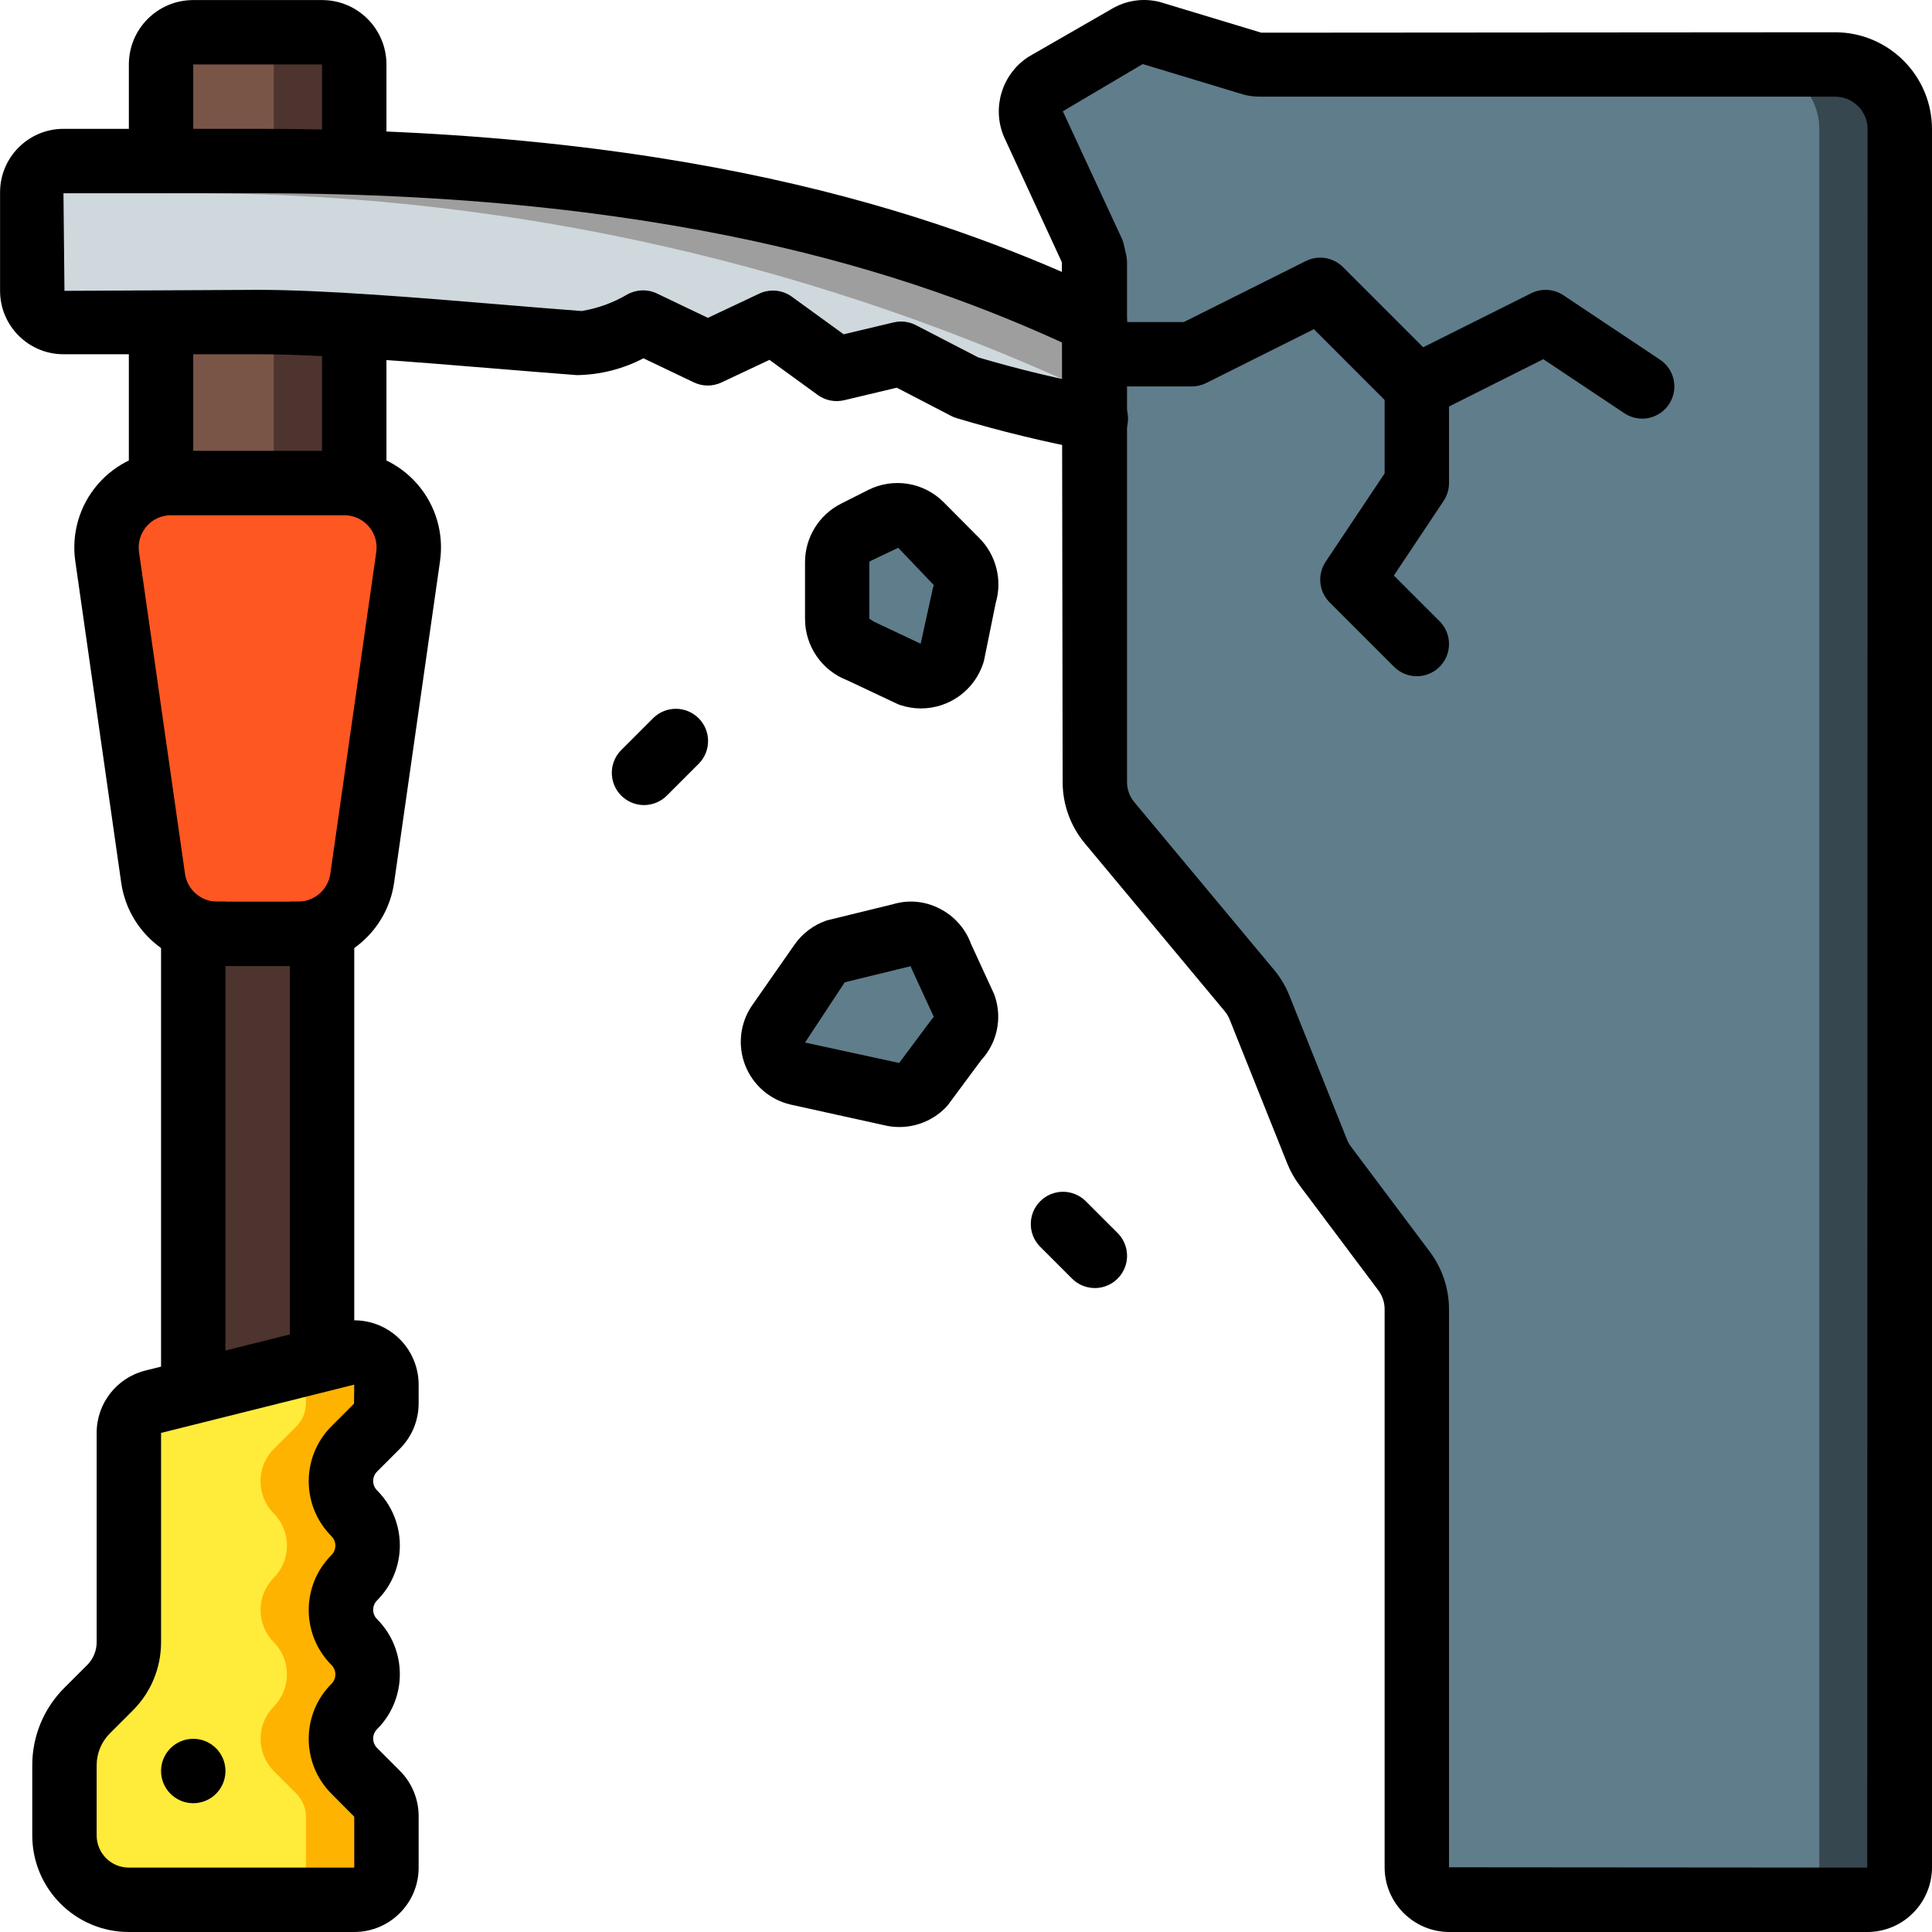 <svg height="512pt" viewBox="0 0 512 512.016" width="512pt" xmlns="http://www.w3.org/2000/svg"><path d="m85.34 366.949v-128h-34.133v136.535zm0 0" fill="#4e342e"/><path d="m93.875 17.082v119.469h-51.199v-119.469c0-4.711 3.82-8.531 8.531-8.531h34.133c4.715 0 8.535 3.82 8.535 8.531zm0 0" fill="#4e342e"/><path d="m72.543 17.082v119.469h-29.867v-119.469c0-4.711 3.82-8.531 8.531-8.531h12.801c4.715 0 8.535 3.82 8.535 8.531zm0 0" fill="#795548"/><path d="m503.473 34.234v460.629c.008 2.289-.898 4.484-2.516 6.102-1.617 1.617-3.812 2.523-6.102 2.52h-110.762c-2.289.004-4.484-.902-6.102-2.52-1.617-1.617-2.523-3.812-2.52-6.102v-147.969c-.016-3.598-1.184-7.094-3.324-9.984l-20.91-27.902c-.898-1.18-1.645-2.469-2.219-3.84l-15.188-38.145c-.691-1.629-1.613-3.152-2.73-4.523l-37.035-44.457c-2.535-3.012-3.926-6.816-3.926-10.754v-137.727c-.172-.938-.426-1.879-.598-2.816l-15.785-34.047c-1.535-3.754-.215-8.07 3.156-10.324l17.922-10.242 3.84-2.219c1.961-1.293 4.379-1.695 6.656-1.109l26.453 8.023c.668.168 1.355.254 2.047.254h152.492c9.473 0 17.148 7.68 17.148 17.152zm0 0" fill="#37474f"/><path d="m482.141 34.234v460.629c.008 2.289-.898 4.484-2.516 6.102-1.617 1.617-3.816 2.523-6.102 2.52h-89.43c-2.289.004-4.484-.902-6.102-2.52-1.617-1.617-2.523-3.812-2.52-6.102v-147.969c-.016-3.598-1.184-7.094-3.324-9.984l-20.91-27.902c-.898-1.18-1.645-2.469-2.219-3.84l-15.188-38.145c-.691-1.629-1.613-3.152-2.73-4.523l-37.035-44.457c-2.535-3.012-3.926-6.816-3.926-10.754v-137.727c-.172-.938-.426-1.879-.598-2.816l-15.785-34.047c-1.535-3.754-.215-8.07 3.156-10.324l17.922-10.242 15.613 4.695c.672.168 1.359.254 2.051.254h152.488c9.473 0 17.152 7.68 17.152 17.152zm0 0" fill="#607d8b"/><path d="m93.875 384.016c-4.695 4.719-4.695 12.348 0 17.066 4.664 4.734 4.664 12.332 0 17.066-4.664 4.734-4.664 12.332 0 17.066s4.664 12.336 0 17.066c-4.664 4.734-4.664 12.336 0 17.066l5.973 5.977c1.633 1.629 2.555 3.836 2.559 6.141v13.484c0 4.711-3.82 8.535-8.531 8.535h-59.734c-9.414-.031-17.039-7.656-17.066-17.07v-18.516c-.023-5.48 2.16-10.738 6.059-14.594l5.973-6.059c3.234-3.164 5.051-7.504 5.035-12.031v-55.465c-.008-3.898 2.629-7.305 6.402-8.277l38.738-9.645 12.547-3.156c2.543-.629 5.238-.055 7.305 1.562 2.066 1.617 3.273 4.094 3.273 6.715v4.949c-.004 2.305-.926 4.516-2.559 6.145zm0 0" fill="#ffb301"/><path d="m72.543 384.016c-4.695 4.719-4.695 12.348 0 17.066 4.66 4.734 4.66 12.332 0 17.066-4.664 4.734-4.664 12.332 0 17.066 4.66 4.734 4.66 12.336 0 17.066-4.664 4.734-4.664 12.336 0 17.066l5.973 5.977c1.633 1.629 2.551 3.836 2.559 6.141v13.484c0 4.711-3.82 8.535-8.531 8.535h-38.402c-9.414-.031-17.039-7.656-17.066-17.07v-18.516c-.023-5.48 2.16-10.738 6.059-14.594l5.973-6.059c3.234-3.164 5.051-7.504 5.035-12.031v-55.465c-.008-3.898 2.629-7.305 6.402-8.277l38.738-9.645c1.168 1.453 1.801 3.258 1.793 5.121v4.949c-.008 2.305-.926 4.516-2.559 6.145zm0 0" fill="#ffeb3a"/><path d="m290.141 85.348v25.602c-7.168-1.281-15.02-3.156-21.332-4.691-7.426-1.965-12.801-3.586-12.801-3.586l-17.238-8.961-17.066 4.098-16.895-12.289-17.238 8.191-17.152-8.191c-5.184 2.977-10.945 4.809-16.895 5.375-26.367-1.961-62.207-5.547-85.25-5.547h-51.453c-2.199.012-4.312-.855-5.867-2.41s-2.422-3.668-2.41-5.867v-26.109c-.012-2.199.855-4.312 2.41-5.867s3.668-2.422 5.867-2.41h51.453c106.242 0 172.117 19.285 221.867 42.664zm0 0" fill="#9e9e9e"/><path d="m285.875 102.414-17.066 3.844c-7.426-1.965-12.801-3.586-12.801-3.586l-17.238-8.961-17.066 4.098-16.895-12.289-17.238 8.191-17.152-8.191c-5.184 2.977-10.945 4.809-16.895 5.375-26.367-1.961-62.207-5.547-85.25-5.547h-51.453c-2.199.012-4.312-.855-5.867-2.41s-2.422-3.668-2.41-5.867v-25.855h38.398c82.418-.508 163.961 16.965 238.934 51.199zm0 0" fill="#cfd8dc"/><path d="m108.125 147.559-12.117 85.246c-1.234 8.43-8.465 14.676-16.98 14.68h-21.504c-.402.012-.801-.016-1.195-.086-8.051-.523-14.633-6.609-15.785-14.594l-12.117-85.246c-.723-4.91.73-9.887 3.973-13.637 3.246-3.754 7.961-5.91 12.922-5.906h45.91c4.957-.004 9.676 2.152 12.918 5.906 3.246 3.75 4.695 8.727 3.977 13.637zm0 0" fill="#ff5722"/><path d="m84.23 147.559-12.203 85.246c-1.121 7.969-7.672 14.059-15.699 14.594-8.051-.523-14.633-6.609-15.785-14.594l-12.117-85.246c-.723-4.91.73-9.887 3.973-13.637 3.246-3.754 7.961-5.91 12.922-5.906h21.93c4.965 0 9.688 2.152 12.945 5.902 3.254 3.746 4.727 8.723 4.035 13.641zm0 0" fill="#ff5722"/><path d="m226.754 141.098 7.137-3.609c3.406-1.707 7.523-1.016 10.188 1.707l9.371 9.41c2.367 2.398 3.191 5.922 2.133 9.125l-3.125 15.359c-.723 2.234-2.305 4.09-4.402 5.148-2.098 1.059-4.531 1.234-6.758.492l-13.363-6.316c-3.625-1.223-6.066-4.629-6.059-8.457v-14.891c-.008-3.363 1.879-6.449 4.879-7.969zm0 0" fill="#607d8b"/><path d="m249.43 253.406 6.16 13.344c1.023 3.07.223 6.453-2.066 8.738l-9.113 12.203c-2.121 2.121-5.195 2.973-8.105 2.246l-24.969-5.516c-2.695-.668-4.898-2.609-5.898-5.203-1.004-2.59-.68-5.508.863-7.816l11.172-15.984c1.051-1.582 2.602-2.77 4.402-3.371l16.75-4.043c2.148-.719 4.496-.555 6.523.461 2.023 1.012 3.566 2.789 4.281 4.941zm0 0" fill="#607d8b"/><path d="m170.676 213.348c-3.453 0-6.562-2.078-7.883-5.266-1.32-3.188-.59-6.859 1.848-9.301l8.535-8.531c3.348-3.234 8.668-3.188 11.961.102 3.293 3.293 3.34 8.617.105 11.965l-8.535 8.531c-1.598 1.602-3.77 2.5-6.031 2.5zm0 0" fill="#bdc3c7"/><path d="m290.141 341.348c-2.262 0-4.434-.898-6.031-2.5l-8.535-8.531c-3.234-3.348-3.188-8.672.105-11.965 3.289-3.289 8.613-3.336 11.961-.102l8.535 8.531c2.438 2.441 3.168 6.113 1.848 9.301-1.32 3.188-4.43 5.266-7.883 5.266zm0 0" fill="#bdc3c7"/><path d="m494.848 512.016h-110.746c-9.469-.008-17.145-7.68-17.16-17.152v-147.926c0-1.781-.578-3.516-1.648-4.941l-20.914-27.887c-1.332-1.77-2.422-3.711-3.242-5.766l-15.266-38.152c-.324-.809-.773-1.562-1.332-2.23l-37.07-44.484c-3.785-4.555-5.855-10.289-5.859-16.211l-.207-137.77-15.359-33.281c-3.184-7.562-.602-16.32 6.18-20.941.152-.109.324-.203.484-.309l21.699-12.484c3.883-2.379 8.562-3.086 12.973-1.953l26.879 8.133 152.082-.109c14.168.016 25.648 11.5 25.668 25.668v460.645c-.016 9.473-7.691 17.145-17.16 17.152zm-213.18-482.527 15.605 33.676c.273.57.473 1.176.598 1.801l.605 2.711c.133.609.195 1.23.199 1.852v137.754c0 1.93.676 3.793 1.91 5.273l37.078 44.492c1.707 2.047 3.074 4.352 4.051 6.828l15.258 38.129c.27.672.629 1.309 1.066 1.883l20.91 27.887c3.27 4.383 5.043 9.699 5.059 15.164v147.926l110.84.086.094-460.73c-.004-4.75-3.852-8.598-8.602-8.602h-152.48c-1.383-.004-2.758-.172-4.098-.496l-26.93-8.148zm0 0"/><path d="m93.875 512.016h-59.734c-14.137 0-25.598-11.461-25.598-25.602v-18.531c-.023-7.734 3.047-15.156 8.531-20.609l6.043-6.031c1.594-1.602 2.492-3.766 2.492-6.027v-55.465c-.008-7.824 5.316-14.645 12.91-16.531l51.199-12.797c5.098-1.281 10.496-.141 14.645 3.086 4.145 3.23 6.57 8.188 6.578 13.441v4.957c.004 4.551-1.812 8.91-5.043 12.109l-5.973 5.973c-1.379 1.379-1.379 3.613 0 4.992 8.043 8.055 8.043 21.098 0 29.152-1.379 1.375-1.379 3.605 0 4.98 8.043 8.055 8.043 21.098 0 29.152-1.379 1.375-1.379 3.605 0 4.98l5.973 5.977c3.262 3.23 5.082 7.645 5.043 12.234v13.492c0 9.426-7.641 17.066-17.066 17.066zm0-145.066-51.199 12.801v55.465c.012 6.785-2.68 13.293-7.484 18.082l-6.051 6.051c-2.273 2.258-3.547 5.332-3.531 8.535v18.531c0 4.715 3.82 8.535 8.531 8.535h59.734v-13.492l-6.035-6.074c-8.043-8.047-8.043-21.094 0-29.141 1.379-1.379 1.379-3.609 0-4.984-8.039-8.055-8.039-21.098 0-29.148 1.379-1.379 1.379-3.609 0-4.984-8.039-8.055-8.039-21.098 0-29.152l5.977-5.973zm0 0"/><path d="m290.141 119.484c-.484 0-.965-.039-1.441-.121-11.855-2.23-23.59-5.078-35.148-8.535-.516-.145-1.012-.344-1.484-.598l-14.398-7.48-13.969 3.316c-2.418.578-4.973.07-6.988-1.391l-12.801-9.301-12.695 5.973c-2.316 1.102-5.004 1.102-7.32 0l-13.375-6.391c-5.453 2.848-11.5 4.375-17.652 4.457-6.641-.496-13.875-1.102-21.336-1.707-21.734-1.785-46.344-3.824-63.258-3.824h-51.465c-9.273-.008-16.793-7.527-16.801-16.801v-26.129c.008-9.277 7.527-16.793 16.801-16.805h51.465c119.324 0 185.84 24.816 225.504 43.52 2.758 1.301 4.613 3.973 4.871 7.012.254 3.039-1.133 5.98-3.637 7.723-2.504 1.738-5.746 2.012-8.504.711-38.18-18.004-102.332-41.898-218.234-41.898h-51.465l.266 25.867 51.199-.266c17.621 0 42.609 2.074 64.66 3.906 7.422.617 14.605 1.215 21.203 1.707 4.277-.703 8.387-2.195 12.117-4.402 2.418-1.348 5.336-1.441 7.836-.246l13.508 6.457 13.594-6.414c2.816-1.332 6.133-1.02 8.652.809l13.738 9.961 13.242-3.152c1.992-.469 4.09-.211 5.906.734l16.496 8.535c10.645 3.145 21.445 5.746 32.355 7.789 4.496.625 7.715 4.656 7.332 9.176-.387 4.52-4.238 7.949-8.773 7.809zm0 0"/><path d="m93.875 51.215c-4.715 0-8.535-3.82-8.535-8.531v-25.602h-34.133v25.602c0 4.711-3.82 8.531-8.531 8.531-4.715 0-8.535-3.82-8.535-8.531v-25.602c0-9.426 7.641-17.066 17.066-17.066h34.133c9.426 0 17.066 7.641 17.066 17.066v25.602c0 4.711-3.82 8.531-8.531 8.531zm0 0"/><path d="m42.676 238.949h17.066v128h-17.066zm0 0"/><path d="m76.809 238.949h17.066v119.465h-17.066zm0 0"/><path d="m42.676 136.551c-4.715 0-8.535-3.82-8.535-8.535v-34.133c0-4.715 3.82-8.535 8.535-8.535 4.711 0 8.531 3.82 8.531 8.535v34.133c0 4.715-3.82 8.535-8.531 8.535zm0 0"/><path d="m93.875 136.551c-4.715 0-8.535-3.82-8.535-8.535v-34.133c0-4.715 3.82-8.535 8.535-8.535 4.711 0 8.531 3.82 8.531 8.535v34.133c0 4.715-3.82 8.535-8.531 8.535zm0 0"/><path d="m59.742 469.348c0 4.715-3.82 8.535-8.535 8.535-4.711 0-8.531-3.82-8.531-8.535 0-4.711 3.82-8.531 8.531-8.531 4.715 0 8.535 3.82 8.535 8.531zm0 0"/><path d="m79.051 256.016h-21.555c-12.727-.055-23.504-9.398-25.367-21.988l-12.188-85.336c-1.047-7.348 1.148-14.789 6.016-20.395 4.871-5.605 11.93-8.82 19.355-8.812h45.926c7.43-.012 14.496 3.211 19.367 8.824 4.871 5.609 7.059 13.062 6 20.418l-12.184 85.332c-1.879 12.578-12.652 21.902-25.371 21.957zm-33.738-119.465c-2.484-.012-4.852 1.062-6.477 2.941-1.629 1.875-2.359 4.371-2 6.828l12.188 85.281c.621 4.207 4.223 7.328 8.473 7.348h21.555c4.254-.02 7.855-3.141 8.477-7.348l12.184-85.332c.344-2.449-.391-4.93-2.02-6.793-1.625-1.867-3.98-2.934-6.453-2.926zm0 0"/><path d="m435.207 110.949c-1.684 0-3.328-.5-4.727-1.434l-21.477-14.32-29.715 14.902c-3.285 1.637-7.254.992-9.848-1.605l-21.246-21.25-28.641 14.32c-1.188.574-2.492.867-3.812.852h-25.602c-4.711 0-8.531-3.82-8.531-8.531 0-4.715 3.82-8.535 8.531-8.535h23.586l32.332-16.168c3.289-1.641 7.254-.996 9.848 1.602l21.25 21.25 28.637-14.32c2.734-1.359 5.992-1.156 8.535.539l25.598 17.066c3.129 2.086 4.523 5.969 3.438 9.566-1.086 3.598-4.398 6.059-8.156 6.066zm0 0"/><path d="m375.473 179.215c-2.262 0-4.43-.898-6.031-2.5l-17.066-17.066c-2.879-2.875-3.324-7.383-1.066-10.77l15.633-23.422v-23.043c0-4.711 3.82-8.531 8.531-8.531 4.715 0 8.535 3.82 8.535 8.531v25.602c-.004 1.684-.5 3.332-1.434 4.734l-13.184 19.781 12.117 12.117c2.441 2.441 3.168 6.109 1.848 9.301-1.32 3.188-4.43 5.266-7.883 5.266zm0 0"/><path d="m244.062 187.75c-1.883-.004-3.754-.312-5.539-.914-.312-.105-.617-.234-.914-.375l-13.004-6.137c-6.801-2.574-11.289-9.098-11.266-16.367v-14.891c-.027-6.586 3.676-12.625 9.559-15.59l7.141-3.602c6.703-3.398 14.828-2.07 20.098 3.285l9.387 9.438c4.492 4.52 6.156 11.133 4.344 17.238l-3.039 14.949c-.066.336-.156.664-.262.984-2.332 7.141-8.992 11.973-16.504 11.98zm-13.492-39.023c-.117.078-.191.215-.188.359v14.891c.309.102.852.598 1.145.742l12.457 5.879 3.191-14.508c.078-.348.176-.688.297-1.023l-9.438-9.898zm0 0"/><path d="m238.336 298.684c-1.387 0-2.77-.168-4.113-.504l-24.746-5.453c-5.445-1.281-9.918-5.148-11.973-10.352-2.051-5.203-1.426-11.082 1.68-15.734l11.266-16.145c2.109-3.086 5.168-5.395 8.711-6.582l17.453-4.266c4.102-1.25 8.531-.848 12.336 1.125 3.895 1.941 6.895 5.301 8.383 9.387l5.973 12.988c.133.277.246.562.34.855 2 5.891.605 12.402-3.625 16.965l-8.766 11.824c-.262.336-.547.648-.852.941-3.215 3.172-7.551 4.949-12.066 4.949zm2.996-42.625-17.461 4.266-10.531 15.969 24.945 5.41 8.438-11.316c.234-.312.484-.609.75-.898l-5.773-12.508c-.129-.281-.25-.582-.352-.855zm0 0"/><path d="m170.676 213.348c-3.453 0-6.562-2.078-7.883-5.266-1.32-3.188-.59-6.859 1.848-9.301l8.535-8.531c3.348-3.234 8.668-3.188 11.961.102 3.293 3.293 3.34 8.617.105 11.965l-8.535 8.531c-1.598 1.602-3.77 2.5-6.031 2.5zm0 0"/><path d="m290.141 341.348c-2.262 0-4.434-.898-6.031-2.5l-8.535-8.531c-3.234-3.348-3.188-8.672.105-11.965 3.289-3.289 8.613-3.336 11.961-.102l8.535 8.531c2.438 2.441 3.168 6.113 1.848 9.301-1.32 3.188-4.43 5.266-7.883 5.266zm0 0"/></svg>
